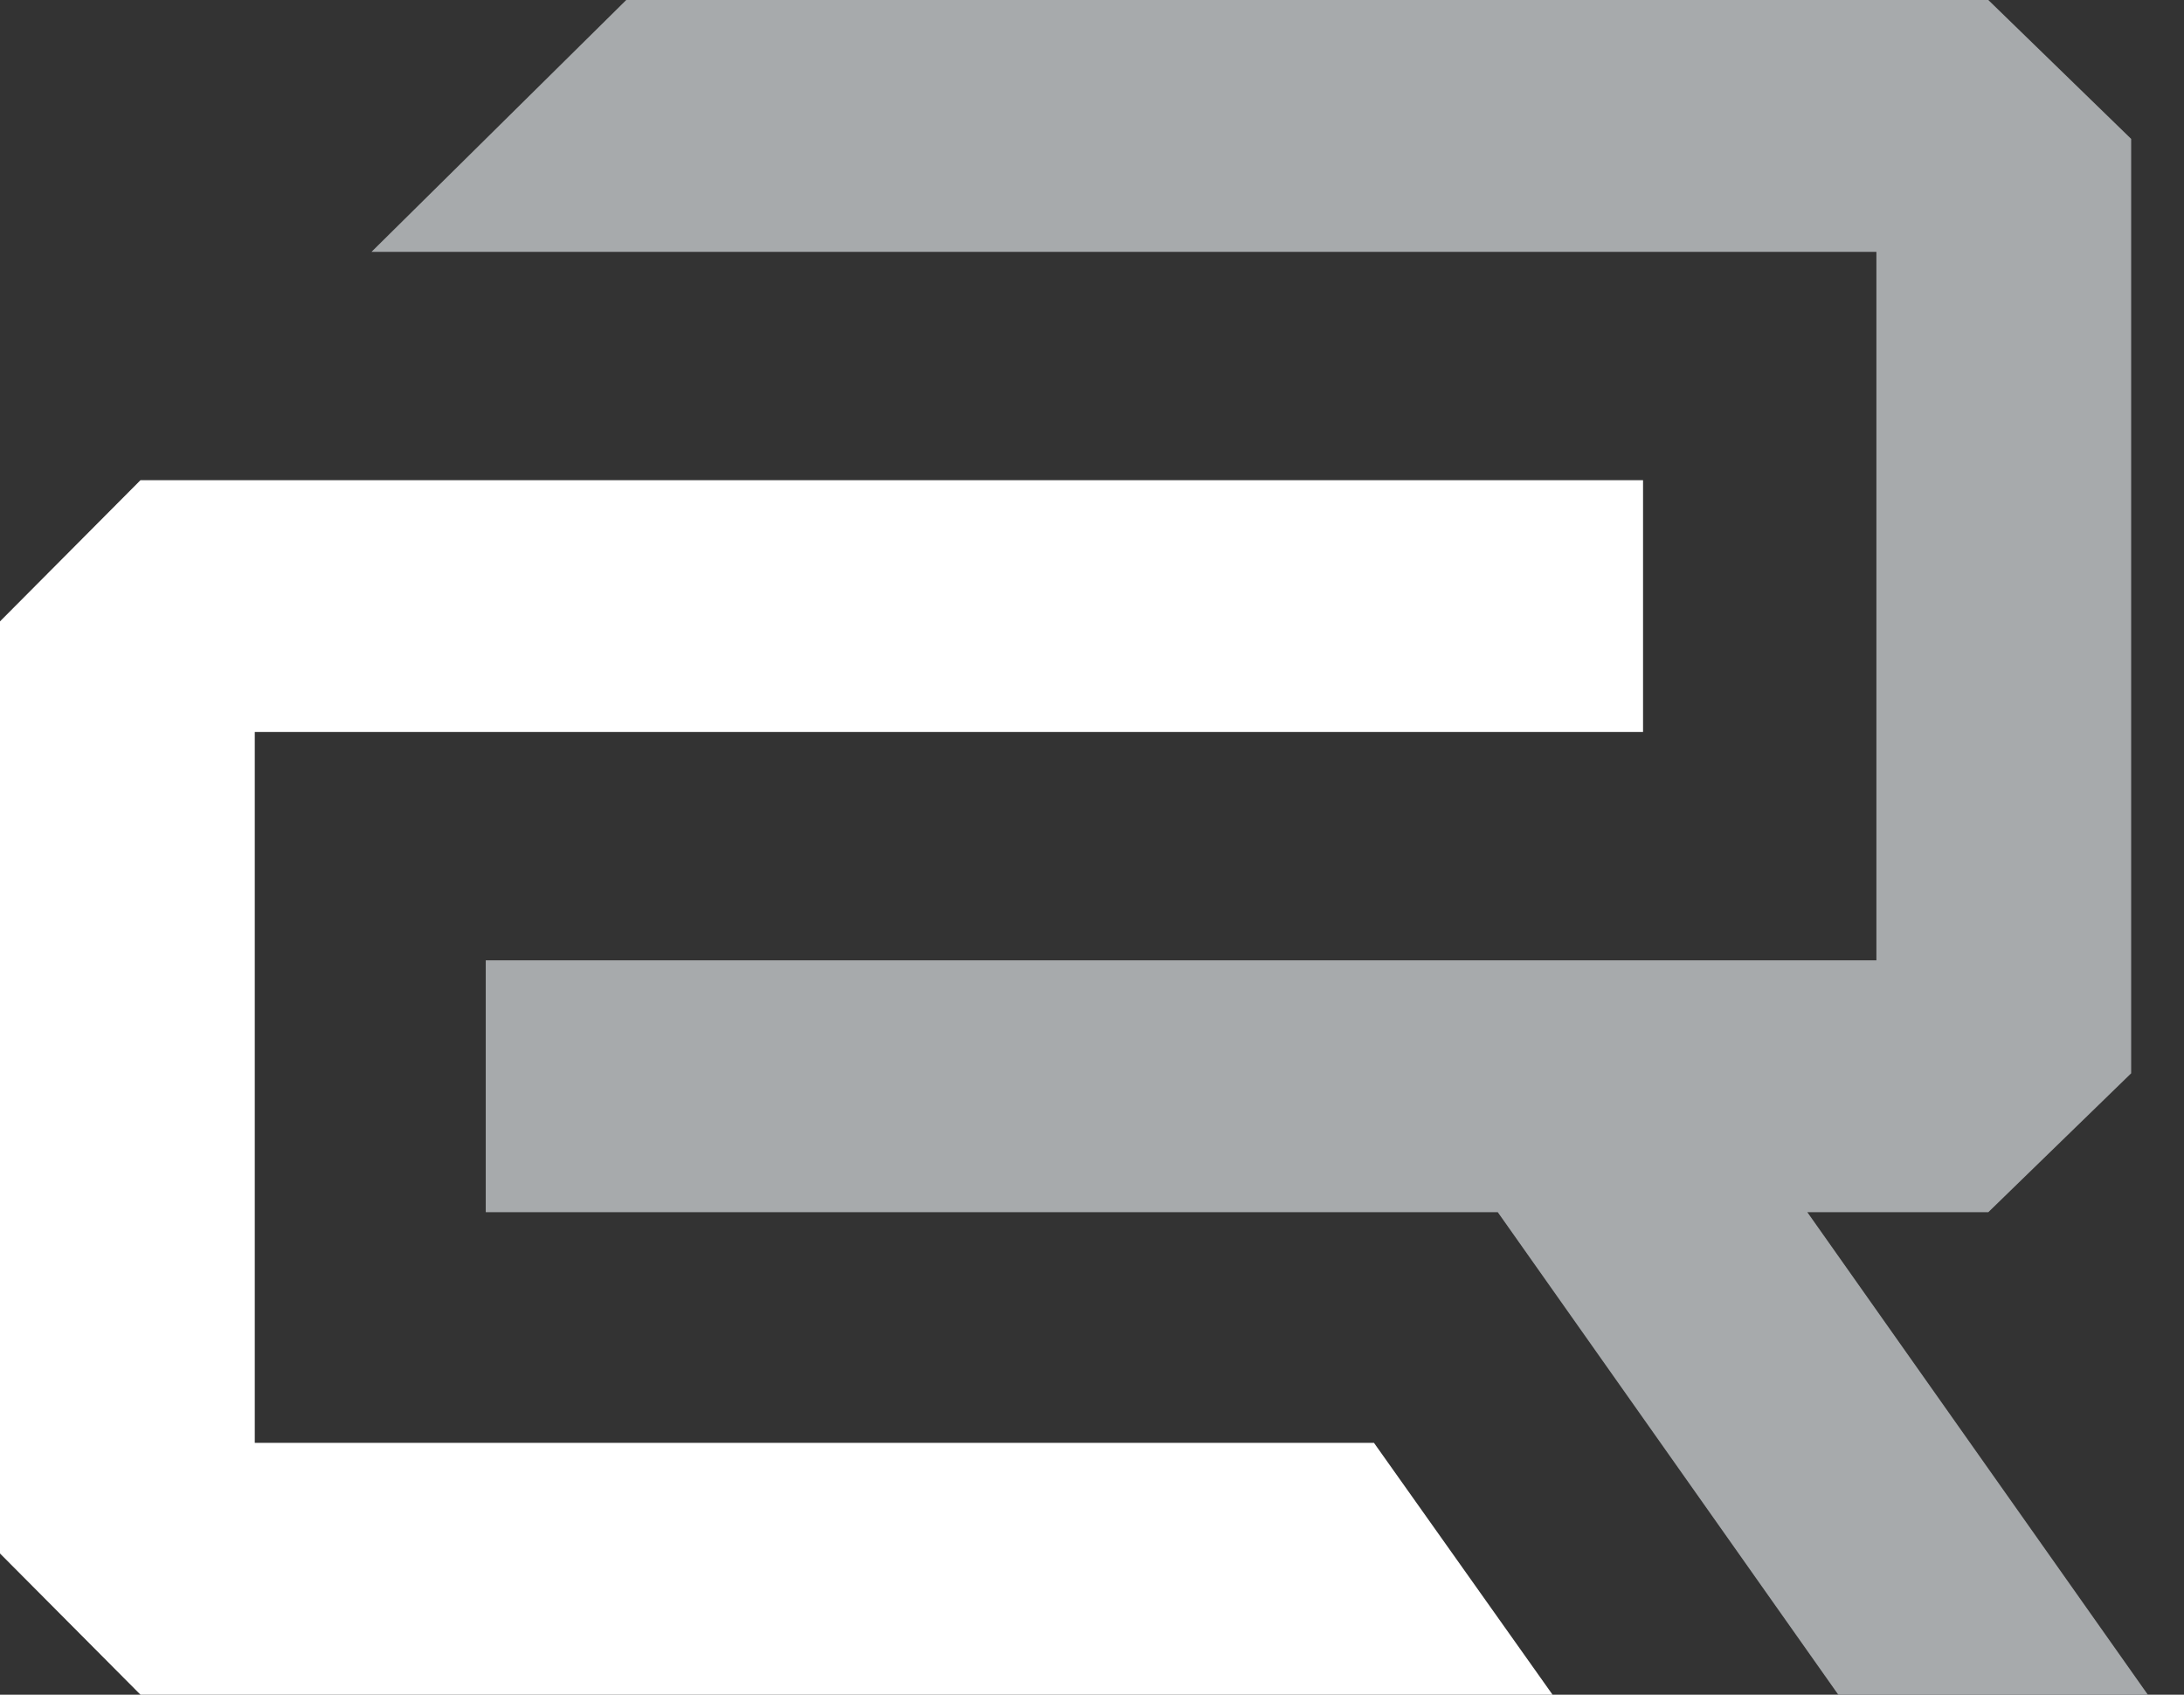 <?xml version="1.0" encoding="UTF-8"?>
<svg xmlns="http://www.w3.org/2000/svg" width="58" height="45" viewBox="0 0 58 45" fill="none">
  <rect x="0" y="0" width="58" height="45" fill="#333333" stroke="none"/>
  <g id="Group 48096339">
    <path id="Vector" d="M3.731 45L0 41.25V16.5L3.731 12.75H43.634V19.437H6.766V38.312H36.488L41.231 45H3.731Z" fill="white"></path>
    <path id="Vector_2" d="M48.819 45L39.776 32.188H12.9V25.5H49.831V6.688H9.865L16.631 0H52.803L56.597 3.688V28.5L52.803 32.188H47.997L57.04 45H48.819Z" fill="#A7AAAC"></path>
  </g>
</svg>
